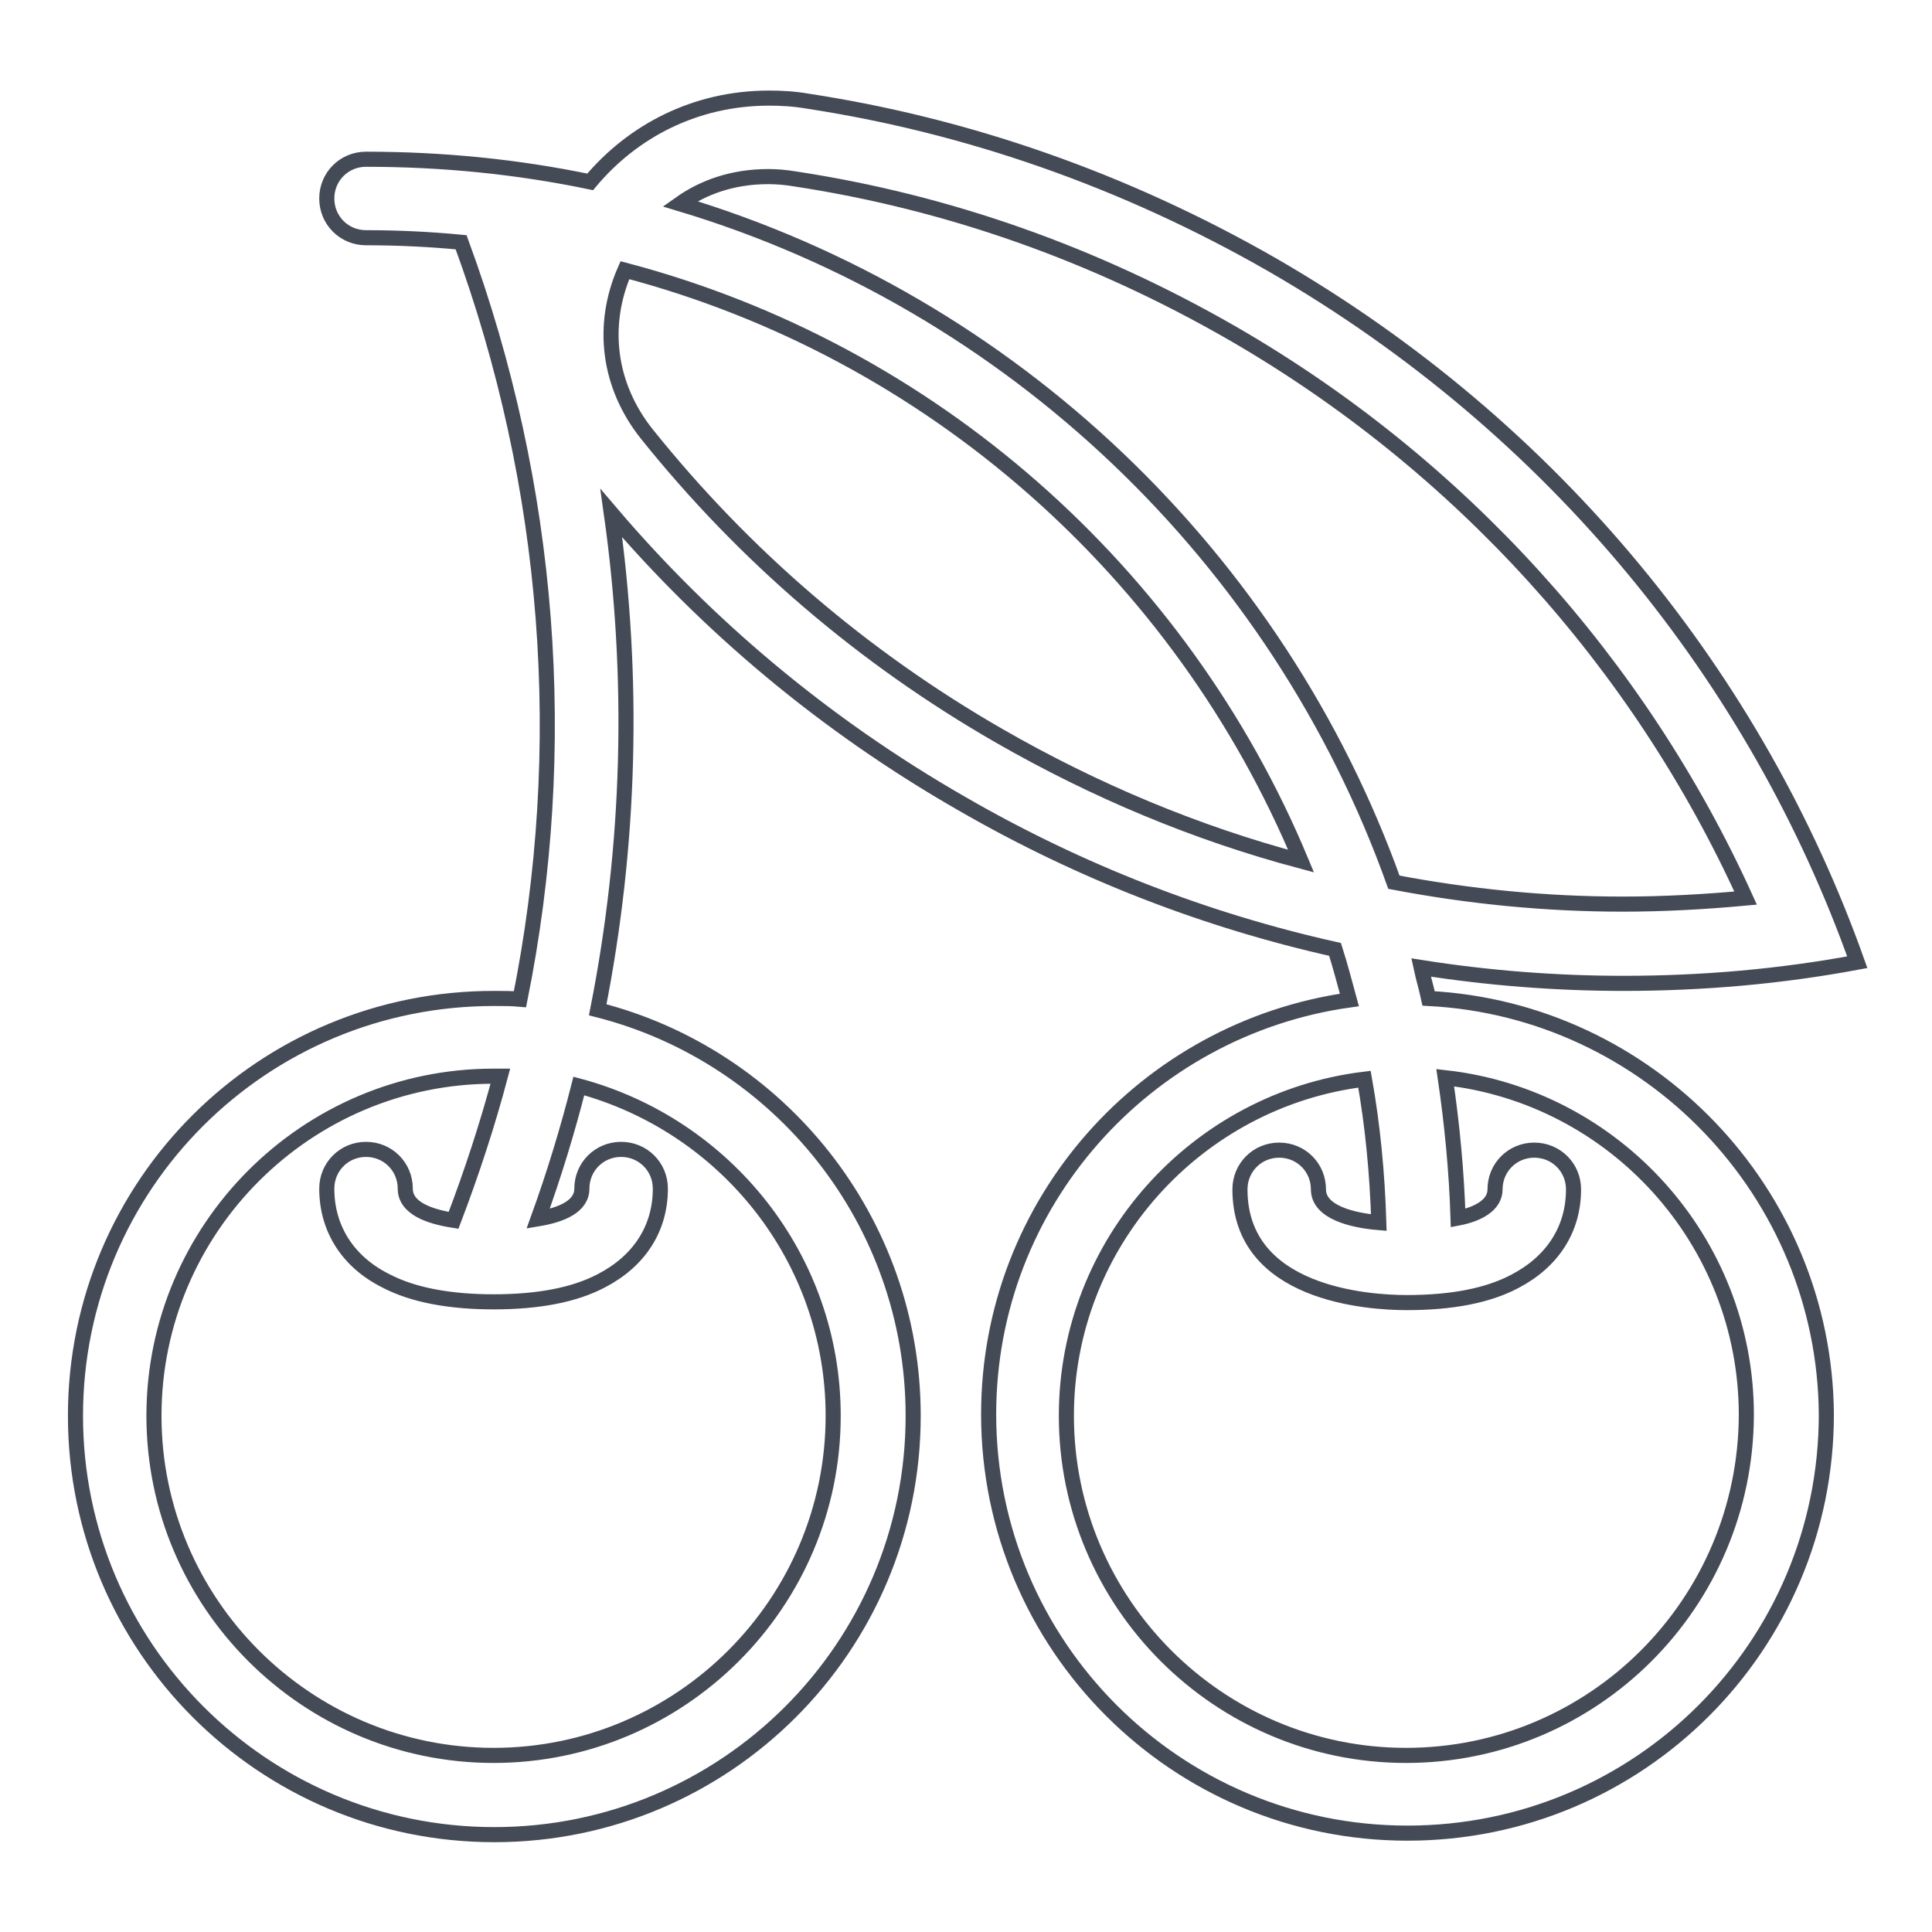 <?xml version="1.0" encoding="utf-8"?>
<!-- Svg Vector Icons : http://www.onlinewebfonts.com/icon -->
<!DOCTYPE svg PUBLIC "-//W3C//DTD SVG 1.1//EN" "http://www.w3.org/Graphics/SVG/1.1/DTD/svg11.dtd">
<svg version="1.1" xmlns="http://www.w3.org/2000/svg" xmlns:xlink="http://www.w3.org/1999/xlink" x="0px" y="0px" viewBox="0 0 256 256" enable-background="new 0 0 256 256" xml:space="preserve">
<g> <path stroke-width="2" fill-opacity="0" stroke="#454a57"  d="M189.3,132.3c-0.3-1.4-0.7-2.7-1-4.1c8.9,1.4,17.9,2.1,26.8,2.1c10.5,0,20.8-0.9,31-2.8 c-13.3-37.4-39.9-70.7-77.5-92.4c-19.7-11.3-40.6-18.5-61.6-21.7c-1.7-0.3-3.4-0.4-5.1-0.4c-9.8,0-18.1,4.4-23.7,11.1 c-9.6-2-19.5-3-29.7-3c-2.9,0-5.2,2.3-5.2,5.2c0,2.9,2.3,5.2,5.2,5.2c4.2,0,8.4,0.2,12.6,0.6c11.9,32.4,14.5,67,7.8,100.3 c-1.1-0.1-2.2-0.1-3.3-0.1C34.8,132.2,10,157,10,187.6c0,30.6,24.8,55.5,55.5,55.5c30.6,0,55.5-24.8,55.5-55.5 c0-25.9-17.8-47.7-41.8-53.8c4.3-21.7,4.9-43.9,1.8-65.8c12.7,14.9,28.2,28,46.3,38.4c15.9,9.2,32.6,15.6,49.6,19.4 c0.7,2.2,1.3,4.5,1.9,6.7c-27,3.8-47.8,26.9-47.8,54.9c0,30.6,24.8,55.5,55.5,55.5s55.5-24.8,55.5-55.5 C241.8,158,218.5,133.8,189.3,132.3z M110.4,187.6c0,24.8-20.2,45-45,45c-24.8,0-45-20.2-45-45s20.2-45,45-45c0.3,0,0.6,0,0.9,0 c-1.7,6.4-3.8,12.8-6.2,19.1c-3.2-0.5-6.4-1.6-6.4-4.2c0-2.9-2.3-5.2-5.2-5.2c-2.9,0-5.2,2.3-5.2,5.2c0,5.3,2.8,9.7,7.8,12.2 c3.6,1.9,8.5,2.8,14.3,2.8c5.9,0,10.7-0.9,14.3-2.8c5-2.6,7.8-6.9,7.8-12.2c0-2.9-2.3-5.2-5.2-5.2c-2.9,0-5.2,2.3-5.2,5.2 c0,2.4-2.8,3.5-5.8,4c2.1-5.8,3.9-11.7,5.4-17.6C96.1,149.1,110.4,166.7,110.4,187.6z M101.8,23.4c1.1,0,2.3,0.1,3.5,0.3 c20.4,3.1,39.8,10,57.9,20.4c30.2,17.4,54,43.8,68.1,74.9c-5.4,0.5-10.9,0.8-16.3,0.8c-10.2,0-20.3-1-30.3-2.9 c-15.4-43-50.6-76.7-94.6-89.9C93.2,24.8,97.1,23.4,101.8,23.4z M132.4,97.5c-18.1-10.4-33.8-23.9-46.7-40 c-5.1-6.4-6.1-14.4-2.9-21.7c40.6,10.7,73.7,40.1,89.6,78.3C158.5,110.4,145.1,104.8,132.4,97.5z M186.3,232.6 c-24.8,0-45-20.2-45-45c0-22.9,17.3-41.9,39.5-44.6c1.1,6.2,1.7,12.5,1.9,19c-3.6-0.3-8-1.4-8-4.4c0-2.9-2.3-5.2-5.2-5.2 c-2.9,0-5.2,2.3-5.2,5.2c0,13.9,17,15,22.1,15c5.9,0,10.7-0.9,14.3-2.8c5-2.6,7.8-6.9,7.8-12.2c0-2.9-2.3-5.2-5.2-5.2 c-2.9,0-5.2,2.3-5.2,5.2c0,2.1-2.3,3.3-4.9,3.8c-0.2-6.3-0.8-12.5-1.7-18.6c22.4,2.5,39.9,21.6,39.9,44.7 C231.3,212.5,211.1,232.6,186.3,232.6L186.3,232.6z"/></g>
</svg>